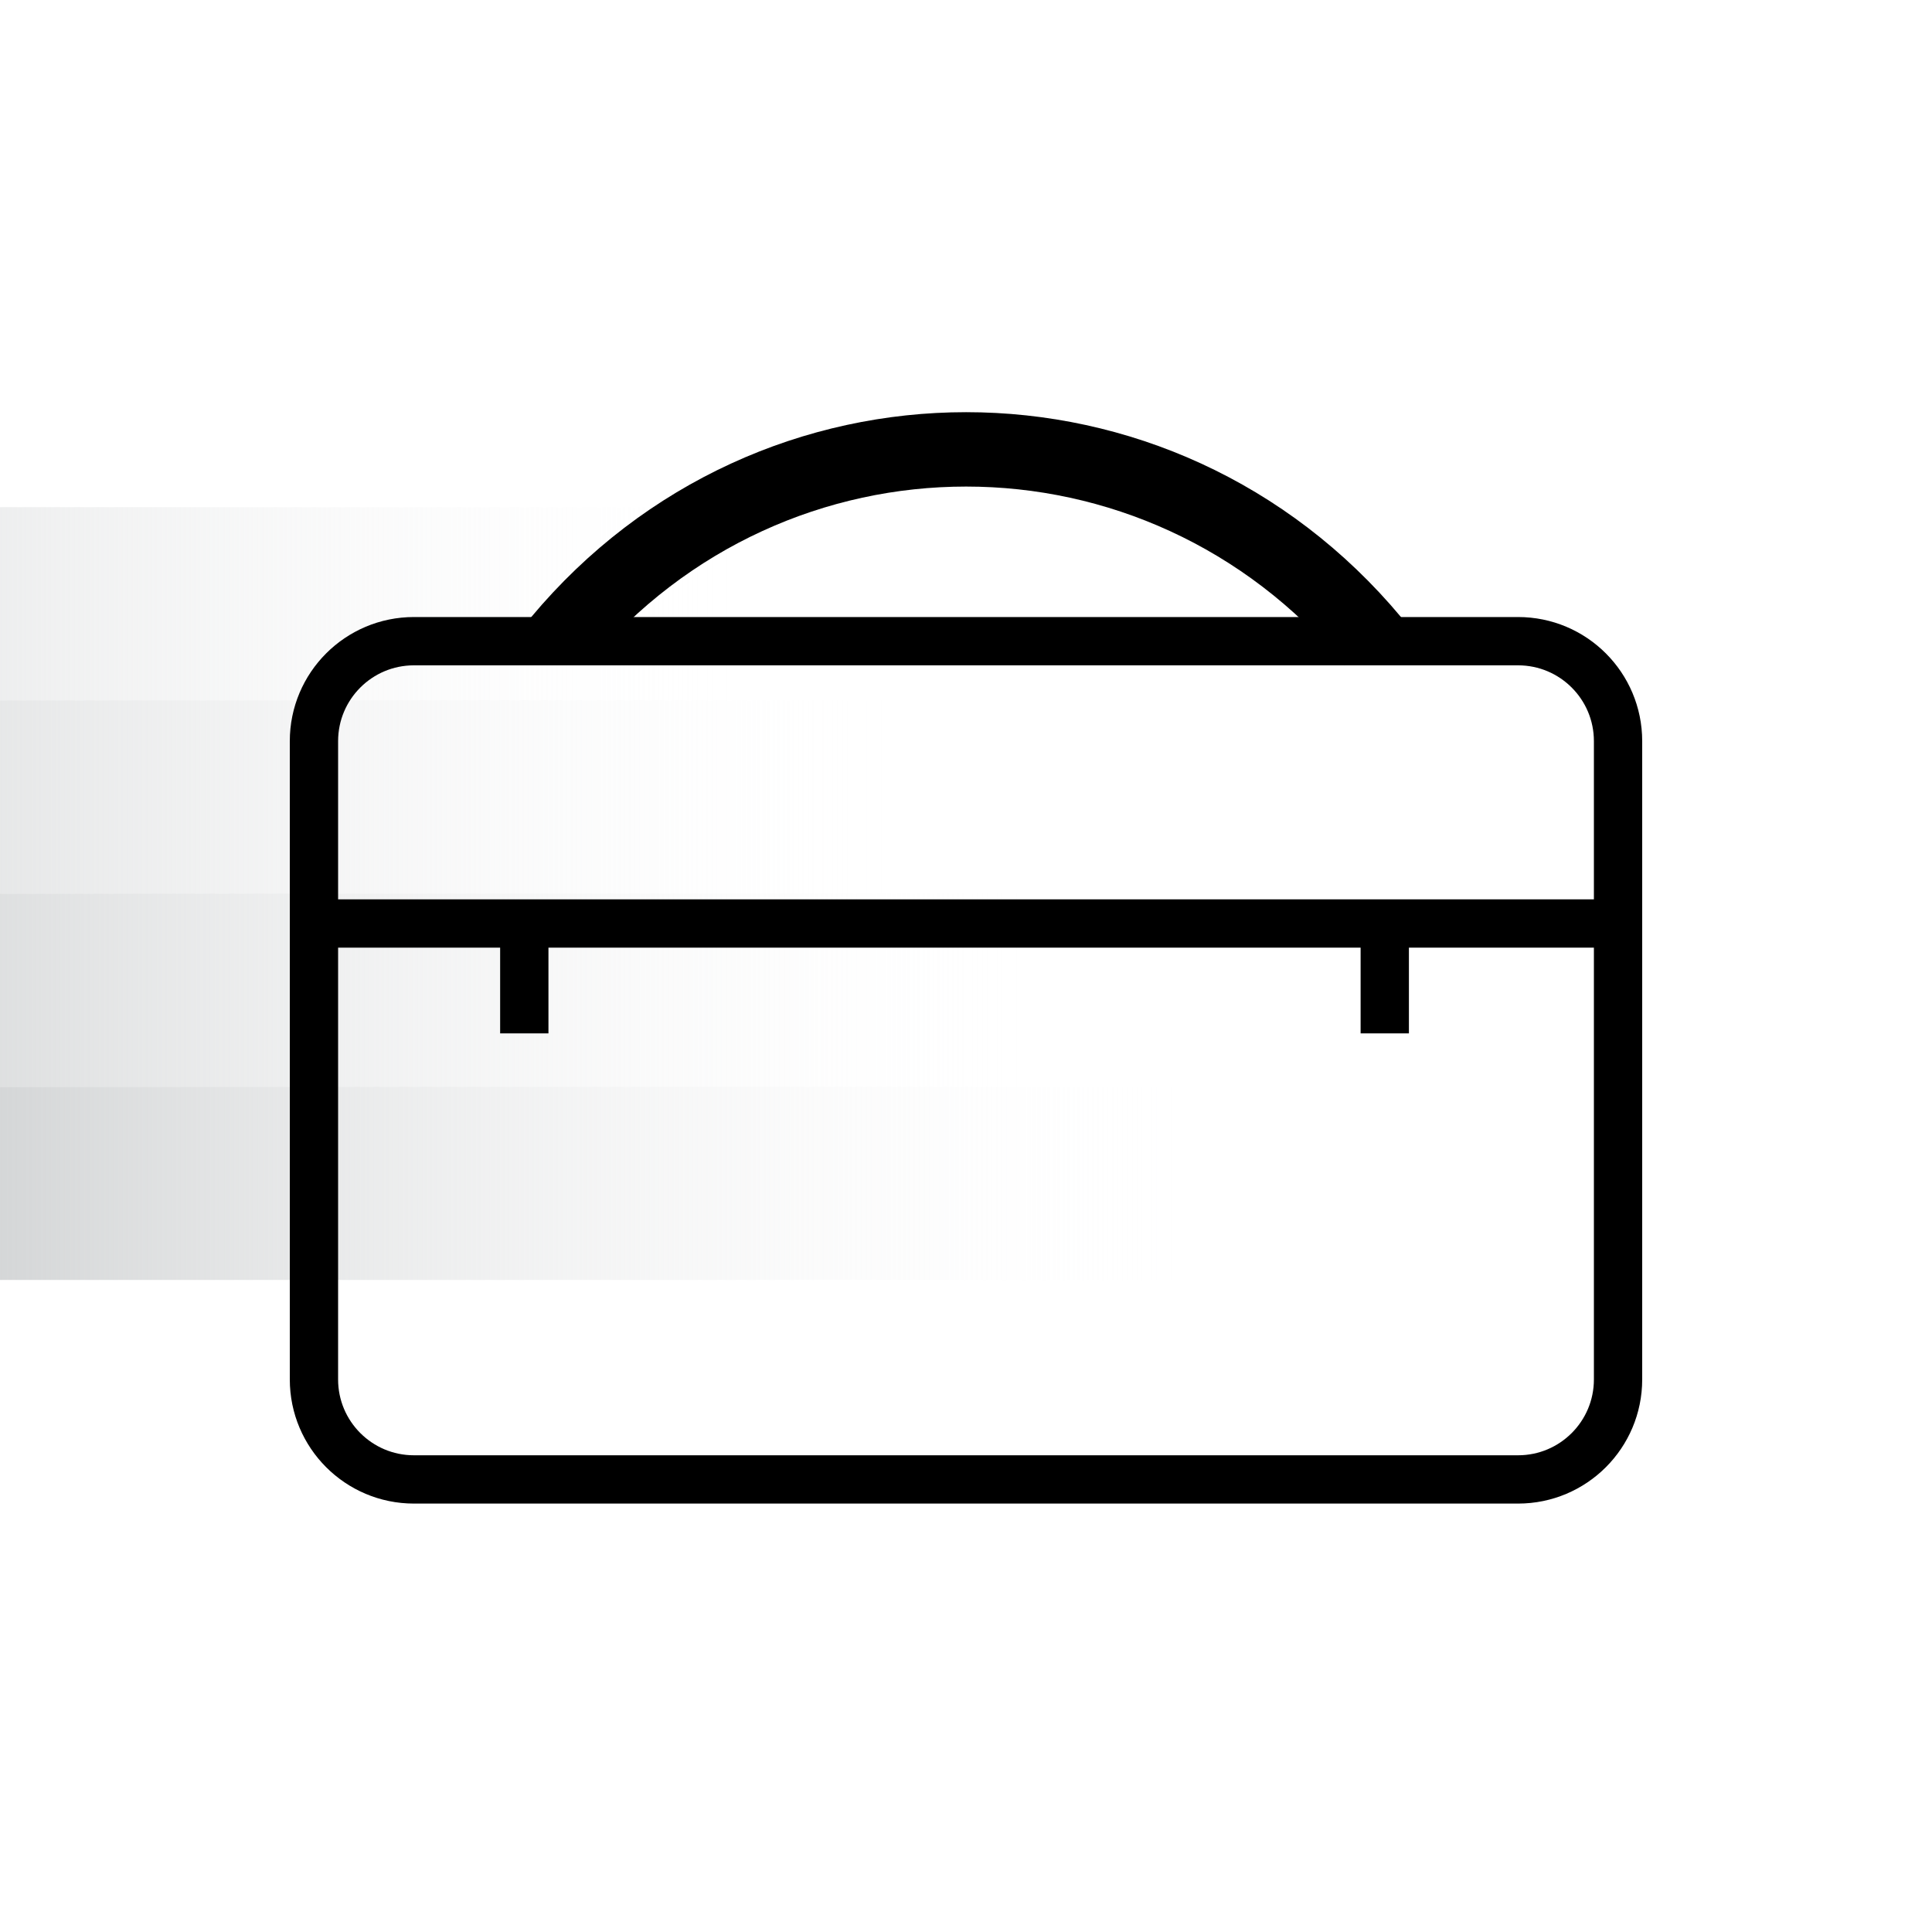 <svg width="80" height="80" viewBox="0 0 80 80" fill="none" xmlns="http://www.w3.org/2000/svg">
<g clip-path="url(#clip0_5083_33962)">
<rect x="-19" y="21" width="51" height="8" fill="url(#paint0_linear_5083_33962)"/>
<rect x="-13" y="29" width="51" height="8" fill="url(#paint1_linear_5083_33962)"/>
<rect x="-7" y="37" width="51" height="8" fill="url(#paint2_linear_5083_33962)"/>
<rect x="-1" y="45" width="51" height="8" fill="url(#paint3_linear_5083_33962)"/>
</g>
<g clip-path="url(#clip1_5083_33962)">
<path d="M62.86 26.55H17.14C14.854 26.55 13 28.403 13 30.69V57.12C13 59.406 14.854 61.26 17.14 61.26H62.86C65.147 61.26 67 59.406 67 57.12V30.69C67 28.403 65.147 26.55 62.86 26.55Z" stroke="black" stroke-width="2"/>
<path d="M13 38.24H67" stroke="black" stroke-width="2"/>
<path d="M21.71 38.24V42.79" stroke="black" stroke-width="2"/>
<path d="M57.34 38.24V42.79" stroke="black" stroke-width="2"/>
<path d="M23.17 26.55C32.01 15.96 48 15.96 56.84 26.55" stroke="black" stroke-width="3.08"/>
</g>
<defs>
<linearGradient id="paint0_linear_5083_33962" x1="-19" y1="25" x2="32" y2="25" gradientUnits="userSpaceOnUse">
<stop stop-color="#D3D5D6"/>
<stop offset="1" stop-color="white" stop-opacity="0"/>
</linearGradient>
<linearGradient id="paint1_linear_5083_33962" x1="-13" y1="33" x2="38" y2="33" gradientUnits="userSpaceOnUse">
<stop stop-color="#D3D5D6"/>
<stop offset="1" stop-color="white" stop-opacity="0"/>
</linearGradient>
<linearGradient id="paint2_linear_5083_33962" x1="-7" y1="41" x2="44" y2="41" gradientUnits="userSpaceOnUse">
<stop stop-color="#D3D5D6"/>
<stop offset="1" stop-color="white" stop-opacity="0"/>
</linearGradient>
<linearGradient id="paint3_linear_5083_33962" x1="-1" y1="49" x2="50" y2="49" gradientUnits="userSpaceOnUse">
<stop stop-color="#D3D5D6"/>
<stop offset="1" stop-color="white" stop-opacity="0"/>
</linearGradient>
<clipPath id="clip0_5083_33962">
<rect width="80" height="38" fill="white" transform="translate(0 21)"/>
</clipPath>
<clipPath id="clip1_5083_33962">
<rect width="56" height="45.26" fill="white" transform="translate(12 17)"/>
</clipPath>
</defs>
</svg>

